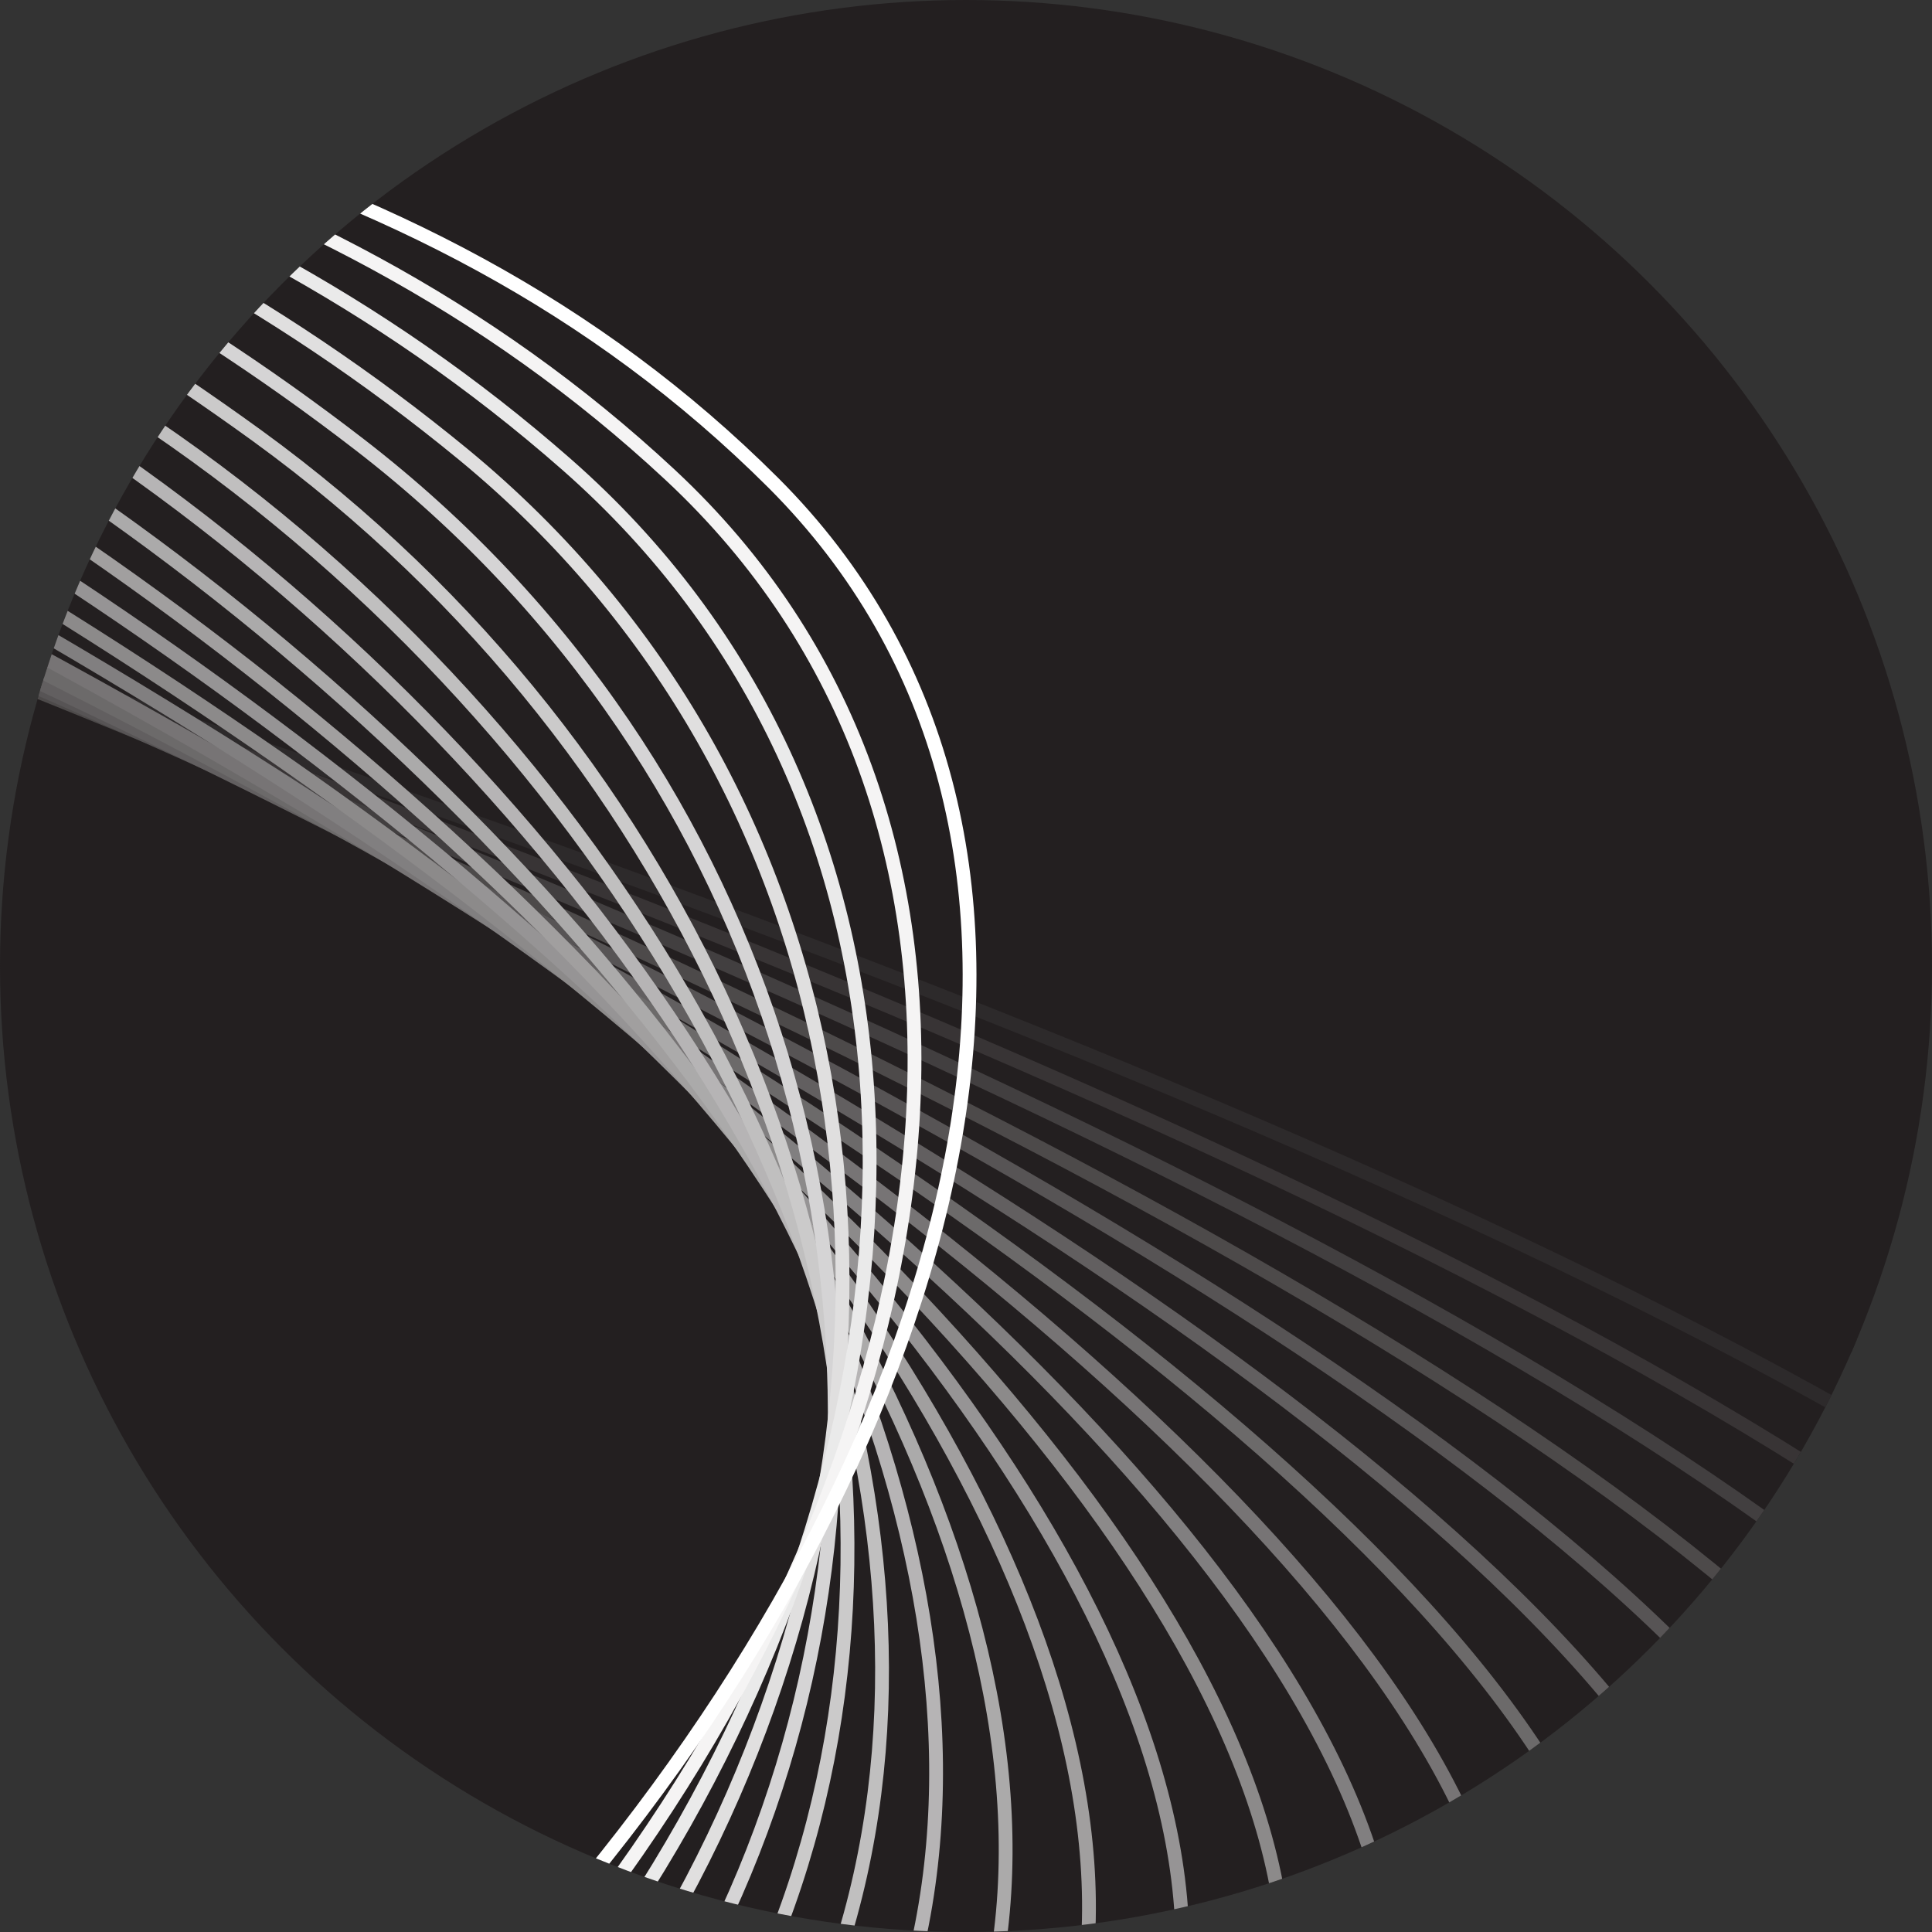 <svg id="Layer_1" data-name="Layer 1" xmlns="http://www.w3.org/2000/svg" xmlns:xlink="http://www.w3.org/1999/xlink" viewBox="0 0 28 28"><rect x="0" y="0" width="28" height="28" fill="#333333" stroke="none"/><defs><clipPath id="clip-path"><circle cx="14" cy="14" r="14" fill="none"/></clipPath><clipPath id="clip-path-2"><circle cx="79" cy="14" r="14" fill="none"/></clipPath><linearGradient id="linear-gradient" x1="40.37" y1="42.44" x2="63.39" y2="2.57" gradientTransform="translate(-0.47 -0.48) rotate(-2.2)" gradientUnits="userSpaceOnUse"><stop offset="0" stop-color="#c5c5c3"/><stop offset="0.07" stop-color="#ccc1c5"/><stop offset="0.17" stop-color="#dfb5cb"/><stop offset="0.24" stop-color="#efabd0"/><stop offset="0.32" stop-color="#f5c8e0"/><stop offset="0.41" stop-color="#fae6f1"/><stop offset="0.49" stop-color="#fef8fb"/><stop offset="0.55" stop-color="#fff"/><stop offset="0.58" stop-color="#f7f7f7"/><stop offset="0.63" stop-color="#e0e0e1"/><stop offset="0.68" stop-color="#babcbd"/><stop offset="0.75" stop-color="#87898c"/><stop offset="0.76" stop-color="#808285"/><stop offset="0.9" stop-color="#90b2c3"/><stop offset="1" stop-color="#9cd9f5"/></linearGradient><linearGradient id="linear-gradient-2" x1="36.04" y1="41.96" x2="64.93" y2="0.69" gradientTransform="translate(-0.47 -0.48) rotate(-2.2)" gradientUnits="userSpaceOnUse"><stop offset="0" stop-color="#c8c8c6"/><stop offset="0.09" stop-color="#cfc2c8"/><stop offset="0.21" stop-color="#e0b4ce"/><stop offset="0.24" stop-color="#e8afd0"/><stop offset="0.3" stop-color="#eec5dd"/><stop offset="0.4" stop-color="#f6e3ee"/><stop offset="0.49" stop-color="#faf5f9"/><stop offset="0.55" stop-color="#fcfcfd"/><stop offset="0.58" stop-color="#f4f4f5"/><stop offset="0.63" stop-color="#dddddf"/><stop offset="0.69" stop-color="#b9b8bb"/><stop offset="0.74" stop-color="#929095"/><stop offset="0.76" stop-color="#858489"/><stop offset="0.9" stop-color="#94b6c7"/><stop offset="0.92" stop-color="#96bccf"/><stop offset="1" stop-color="#98d2ec"/></linearGradient><linearGradient id="linear-gradient-3" x1="31.96" y1="40.91" x2="66.85" y2="-0.67" gradientTransform="translate(-0.47 -0.48) rotate(-2.2)" gradientUnits="userSpaceOnUse"><stop offset="0" stop-color="#cbcbc9"/><stop offset="0.1" stop-color="#d0c4cb"/><stop offset="0.21" stop-color="#dab7ce"/><stop offset="0.24" stop-color="#e2b2d0"/><stop offset="0.29" stop-color="#e7c2da"/><stop offset="0.4" stop-color="#f1e0ec"/><stop offset="0.49" stop-color="#f7f2f7"/><stop offset="0.55" stop-color="#f9f9fb"/><stop offset="0.58" stop-color="#f1f1f3"/><stop offset="0.63" stop-color="#dbdadd"/><stop offset="0.69" stop-color="#b7b5b9"/><stop offset="0.74" stop-color="#969298"/><stop offset="0.76" stop-color="#8b868c"/><stop offset="0.9" stop-color="#9ab9ca"/><stop offset="0.92" stop-color="#9bbed0"/><stop offset="1" stop-color="#93cae4"/></linearGradient><linearGradient id="linear-gradient-4" x1="28.24" y1="39.35" x2="69.05" y2="-1.46" gradientTransform="translate(-0.47 -0.48) rotate(-2.2)" gradientUnits="userSpaceOnUse"><stop offset="0" stop-color="#cdcdcc"/><stop offset="0.11" stop-color="#cfc6cd"/><stop offset="0.21" stop-color="#d3bbce"/><stop offset="0.24" stop-color="#dbb6d0"/><stop offset="0.27" stop-color="#dfc0d6"/><stop offset="0.39" stop-color="#ecdee9"/><stop offset="0.48" stop-color="#f3f0f4"/><stop offset="0.55" stop-color="#f6f7f8"/><stop offset="0.58" stop-color="#eeeff0"/><stop offset="0.63" stop-color="#dad8db"/><stop offset="0.7" stop-color="#b8b3b8"/><stop offset="0.74" stop-color="#9b939b"/><stop offset="0.76" stop-color="#908990"/><stop offset="0.91" stop-color="#9ebece"/><stop offset="0.92" stop-color="#9fc0d1"/><stop offset="1" stop-color="#8fc3db"/></linearGradient><linearGradient id="linear-gradient-5" x1="24.97" y1="37.36" x2="71.42" y2="-1.62" gradientTransform="translate(-0.47 -0.48) rotate(-2.2)" gradientUnits="userSpaceOnUse"><stop offset="0" stop-color="#d0d0ce"/><stop offset="0.11" stop-color="#cfc9ce"/><stop offset="0.21" stop-color="#ccbece"/><stop offset="0.24" stop-color="#d5b9d0"/><stop offset="0.25" stop-color="#d7bdd3"/><stop offset="0.37" stop-color="#e6dbe6"/><stop offset="0.48" stop-color="#f0edf2"/><stop offset="0.55" stop-color="#f3f4f6"/><stop offset="0.59" stop-color="#ececee"/><stop offset="0.64" stop-color="#d8d5d9"/><stop offset="0.7" stop-color="#b8b0b7"/><stop offset="0.74" stop-color="#a0949e"/><stop offset="0.76" stop-color="#958b93"/><stop offset="0.92" stop-color="#a4c3d1"/><stop offset="1" stop-color="#8bbcd3"/></linearGradient><linearGradient id="linear-gradient-6" x1="22.21" y1="35.04" x2="73.86" y2="-1.13" gradientTransform="translate(-0.47 -0.48) rotate(-2.2)" gradientUnits="userSpaceOnUse"><stop offset="0" stop-color="#d3d3d1"/><stop offset="0.11" stop-color="#ceccd0"/><stop offset="0.21" stop-color="#c6c2ce"/><stop offset="0.24" stop-color="#cebdd0"/><stop offset="0.36" stop-color="#e0d8e3"/><stop offset="0.47" stop-color="#eceaef"/><stop offset="0.55" stop-color="#f0f1f4"/><stop offset="0.59" stop-color="#e9e9ec"/><stop offset="0.64" stop-color="#d6d2d8"/><stop offset="0.71" stop-color="#b7adb6"/><stop offset="0.74" stop-color="#a496a1"/><stop offset="0.76" stop-color="#9a8d97"/><stop offset="0.92" stop-color="#a8c5d2"/><stop offset="1" stop-color="#86b5ca"/></linearGradient><linearGradient id="linear-gradient-7" x1="20.01" y1="32.5" x2="76.26" y2="0.02" gradientTransform="translate(-0.47 -0.48) rotate(-2.2)" gradientUnits="userSpaceOnUse"><stop offset="0" stop-color="#d6d6d4"/><stop offset="0.09" stop-color="#d0d1d3"/><stop offset="0.21" stop-color="#bfc5cf"/><stop offset="0.24" stop-color="#c8c0d0"/><stop offset="0.34" stop-color="#d9d5e0"/><stop offset="0.47" stop-color="#e8e7ed"/><stop offset="0.55" stop-color="#edeef2"/><stop offset="0.59" stop-color="#e6e6ea"/><stop offset="0.64" stop-color="#d5cfd6"/><stop offset="0.71" stop-color="#b8aab5"/><stop offset="0.74" stop-color="#a997a4"/><stop offset="0.76" stop-color="#a08f9b"/><stop offset="0.92" stop-color="#adc7d3"/><stop offset="1" stop-color="#82adc2"/></linearGradient><linearGradient id="linear-gradient-8" x1="18.38" y1="29.87" x2="78.52" y2="1.83" gradientTransform="translate(-0.47 -0.48) rotate(-2.2)" gradientUnits="userSpaceOnUse"><stop offset="0" stop-color="#d8d8d7"/><stop offset="0.07" stop-color="#d2d5d5"/><stop offset="0.17" stop-color="#c0cdd1"/><stop offset="0.21" stop-color="#b8c9cf"/><stop offset="0.24" stop-color="#c1c4d0"/><stop offset="0.33" stop-color="#d1d3dc"/><stop offset="0.46" stop-color="#e3e5ea"/><stop offset="0.55" stop-color="#eaebef"/><stop offset="0.59" stop-color="#e4e3e8"/><stop offset="0.65" stop-color="#d3ccd4"/><stop offset="0.72" stop-color="#b9a7b4"/><stop offset="0.74" stop-color="#ae98a7"/><stop offset="0.76" stop-color="#a5919e"/><stop offset="0.92" stop-color="#b1c9d4"/><stop offset="1" stop-color="#7ea6b9"/></linearGradient><linearGradient id="linear-gradient-9" x1="15.86" y1="27.82" x2="80.54" y2="4.28" gradientTransform="translate(-0.47 -0.48) rotate(-2.2)" gradientUnits="userSpaceOnUse"><stop offset="0" stop-color="#dbdbda"/><stop offset="0.06" stop-color="#d5d9d8"/><stop offset="0.15" stop-color="#c3d3d4"/><stop offset="0.21" stop-color="#b2cdcf"/><stop offset="0.24" stop-color="#bac8d0"/><stop offset="0.34" stop-color="#ced7dd"/><stop offset="0.46" stop-color="#e0e4e9"/><stop offset="0.55" stop-color="#e7e9ed"/><stop offset="0.59" stop-color="#e1e1e6"/><stop offset="0.65" stop-color="#d2cad3"/><stop offset="0.72" stop-color="#b9a5b3"/><stop offset="0.74" stop-color="#b29aaa"/><stop offset="0.76" stop-color="#aa94a2"/><stop offset="0.92" stop-color="#b6cbd5"/><stop offset="1" stop-color="#799fb1"/></linearGradient><linearGradient id="linear-gradient-10" x1="12.68" y1="25.97" x2="82.21" y2="7.34" gradientTransform="translate(-0.47 -0.48) rotate(-2.2)" gradientUnits="userSpaceOnUse"><stop offset="0" stop-color="#dededd"/><stop offset="0.05" stop-color="#d8dcdb"/><stop offset="0.13" stop-color="#c6d7d6"/><stop offset="0.21" stop-color="#abd0cf"/><stop offset="0.24" stop-color="#b4cbd0"/><stop offset="0.35" stop-color="#cbd8dd"/><stop offset="0.47" stop-color="#dde2e7"/><stop offset="0.55" stop-color="#e4e6eb"/><stop offset="0.59" stop-color="#dfdee4"/><stop offset="0.65" stop-color="#d1c7d1"/><stop offset="0.73" stop-color="#bba2b3"/><stop offset="0.74" stop-color="#b79bad"/><stop offset="0.76" stop-color="#b096a6"/><stop offset="0.92" stop-color="#bacdd6"/><stop offset="1" stop-color="#7597a8"/></linearGradient><linearGradient id="linear-gradient-11" x1="9.63" y1="23.89" x2="83.43" y2="10.88" gradientTransform="translate(-0.47 -0.48) rotate(-2.2)" gradientUnits="userSpaceOnUse"><stop offset="0" stop-color="#e1e1e0"/><stop offset="0.05" stop-color="#dbe0de"/><stop offset="0.11" stop-color="#c9dcd9"/><stop offset="0.19" stop-color="#add6d2"/><stop offset="0.21" stop-color="#a4d4cf"/><stop offset="0.24" stop-color="#adcfd0"/><stop offset="0.36" stop-color="#c8d9dd"/><stop offset="0.47" stop-color="#dae0e6"/><stop offset="0.55" stop-color="#e1e3e9"/><stop offset="0.59" stop-color="#dddbe2"/><stop offset="0.66" stop-color="#d1c4d0"/><stop offset="0.74" stop-color="#bd9fb2"/><stop offset="0.74" stop-color="#bc9cb0"/><stop offset="0.76" stop-color="#b598a9"/><stop offset="0.92" stop-color="#bfcfd7"/><stop offset="1" stop-color="#7190a0"/></linearGradient><linearGradient id="linear-gradient-12" x1="6.84" y1="21.58" x2="84.11" y2="14.82" gradientTransform="translate(-0.47 -0.48) rotate(-2.2)" gradientUnits="userSpaceOnUse"><stop offset="0" stop-color="#e3e3e2"/><stop offset="0.04" stop-color="#dde2e0"/><stop offset="0.1" stop-color="#ccdfdc"/><stop offset="0.17" stop-color="#b0dad4"/><stop offset="0.21" stop-color="#9ed7cf"/><stop offset="0.24" stop-color="#a7d2d0"/><stop offset="0.24" stop-color="#a8d2d0"/><stop offset="0.37" stop-color="#c6dadc"/><stop offset="0.48" stop-color="#d8dee3"/><stop offset="0.55" stop-color="#dfe0e6"/><stop offset="0.6" stop-color="#dbd8df"/><stop offset="0.66" stop-color="#d0c1cd"/><stop offset="0.74" stop-color="#c09eb2"/><stop offset="0.76" stop-color="#ba9aad"/><stop offset="0.92" stop-color="#c3d2d7"/><stop offset="1" stop-color="#6c8997"/></linearGradient><linearGradient id="linear-gradient-13" x1="4.39" y1="19.1" x2="84.21" y2="19.1" gradientTransform="translate(-0.47 -0.48) rotate(-2.2)" gradientUnits="userSpaceOnUse"><stop offset="0" stop-color="#e6e6e5"/><stop offset="0.04" stop-color="#e0e5e3"/><stop offset="0.09" stop-color="#cfe3df"/><stop offset="0.16" stop-color="#b3dfd7"/><stop offset="0.21" stop-color="#97dbcf"/><stop offset="0.24" stop-color="#a0d6d0"/><stop offset="0.26" stop-color="#a5d7d2"/><stop offset="0.38" stop-color="#c3dadc"/><stop offset="0.48" stop-color="#d5dce2"/><stop offset="0.55" stop-color="#dcdde4"/><stop offset="0.6" stop-color="#d9d5de"/><stop offset="0.67" stop-color="#d0becc"/><stop offset="0.74" stop-color="#c59fb5"/><stop offset="0.76" stop-color="#bf9cb0"/><stop offset="0.92" stop-color="#c8d4d8"/><stop offset="1" stop-color="#68828f"/></linearGradient><linearGradient id="linear-gradient-14" x1="2.32" y1="16.51" x2="83.67" y2="23.63" gradientTransform="translate(-0.47 -0.48) rotate(-2.2)" gradientUnits="userSpaceOnUse"><stop offset="0" stop-color="#e9e9e8"/><stop offset="0.04" stop-color="#e3e8e6"/><stop offset="0.09" stop-color="#d2e6e2"/><stop offset="0.14" stop-color="#b6e3da"/><stop offset="0.21" stop-color="#90decf"/><stop offset="0.24" stop-color="#9ad9d0"/><stop offset="0.27" stop-color="#a2d9d2"/><stop offset="0.38" stop-color="#c0dadb"/><stop offset="0.48" stop-color="#d2dae0"/><stop offset="0.55" stop-color="#d9dae2"/><stop offset="0.6" stop-color="#d7d2dc"/><stop offset="0.67" stop-color="#d1bbcb"/><stop offset="0.74" stop-color="#caa0b8"/><stop offset="0.76" stop-color="#c59eb4"/><stop offset="0.92" stop-color="#ccd6d9"/><stop offset="1" stop-color="#647a86"/></linearGradient><linearGradient id="linear-gradient-15" x1="0.67" y1="13.88" x2="82.44" y2="28.3" gradientTransform="translate(-0.47 -0.48) rotate(-2.2)" gradientUnits="userSpaceOnUse"><stop offset="0" stop-color="#ececeb"/><stop offset="0.04" stop-color="#e6ebe9"/><stop offset="0.08" stop-color="#d5eae5"/><stop offset="0.14" stop-color="#bae7dd"/><stop offset="0.19" stop-color="#94e3d2"/><stop offset="0.21" stop-color="#8ae2cf"/><stop offset="0.24" stop-color="#93ddd0"/><stop offset="0.28" stop-color="#9fdcd3"/><stop offset="0.39" stop-color="#bddada"/><stop offset="0.49" stop-color="#cfd8de"/><stop offset="0.55" stop-color="#d6d8e0"/><stop offset="0.6" stop-color="#d5d0da"/><stop offset="0.68" stop-color="#d1b9cb"/><stop offset="0.74" stop-color="#cea2bb"/><stop offset="0.76" stop-color="#caa1b8"/><stop offset="0.92" stop-color="#d1d8da"/><stop offset="1" stop-color="#5f737e"/></linearGradient><linearGradient id="linear-gradient-16" x1="-0.38" y1="10.6" x2="80.67" y2="32.32" gradientTransform="translate(-0.47 -0.48) rotate(-2.2)" gradientUnits="userSpaceOnUse"><stop offset="0" stop-color="#eee"/><stop offset="0.03" stop-color="#e8eeec"/><stop offset="0.08" stop-color="#d8ece7"/><stop offset="0.13" stop-color="#bceae0"/><stop offset="0.18" stop-color="#96e7d5"/><stop offset="0.21" stop-color="#83e6cf"/><stop offset="0.24" stop-color="#8ce1d0"/><stop offset="0.29" stop-color="#9cded3"/><stop offset="0.4" stop-color="#bad9d8"/><stop offset="0.49" stop-color="#ccd6dc"/><stop offset="0.55" stop-color="#d3d5dd"/><stop offset="0.61" stop-color="#d3cdd8"/><stop offset="0.69" stop-color="#d3b6ca"/><stop offset="0.74" stop-color="#d3a3be"/><stop offset="0.76" stop-color="#cfa3bb"/><stop offset="0.92" stop-color="#d5dadb"/><stop offset="1" stop-color="#5b6c75"/></linearGradient><linearGradient id="linear-gradient-17" x1="-0.14" y1="5.34" x2="79.07" y2="34.17" gradientTransform="translate(-0.47 -0.48) rotate(-2.2)" gradientUnits="userSpaceOnUse"><stop offset="0" stop-color="#f1f1f1"/><stop offset="0.03" stop-color="#ebf1ef"/><stop offset="0.07" stop-color="#dbefeb"/><stop offset="0.12" stop-color="#c0eee3"/><stop offset="0.17" stop-color="#9aebd9"/><stop offset="0.21" stop-color="#7ce9d0"/><stop offset="0.24" stop-color="#86e4d0"/><stop offset="0.29" stop-color="#99dfd3"/><stop offset="0.4" stop-color="#b7d8d7"/><stop offset="0.49" stop-color="#c9d4da"/><stop offset="0.55" stop-color="#d0d2db"/><stop offset="0.61" stop-color="#d1cad6"/><stop offset="0.7" stop-color="#d5b3c9"/><stop offset="0.74" stop-color="#d8a4c1"/><stop offset="0.76" stop-color="#d5a5bf"/><stop offset="0.92" stop-color="#dadcdc"/><stop offset="1" stop-color="#57646d"/></linearGradient><linearGradient id="linear-gradient-18" x1="1.12" y1="0.08" x2="77.4" y2="35.66" gradientTransform="translate(-0.47 -0.48) rotate(-2.2)" gradientUnits="userSpaceOnUse"><stop offset="0" stop-color="#f4f4f4"/><stop offset="0.03" stop-color="#eef4f2"/><stop offset="0.07" stop-color="#def3ee"/><stop offset="0.12" stop-color="#c3f1e6"/><stop offset="0.16" stop-color="#9eefdb"/><stop offset="0.21" stop-color="#76edd0"/><stop offset="0.24" stop-color="#7fe8d0"/><stop offset="0.3" stop-color="#96e1d3"/><stop offset="0.4" stop-color="#b4d7d6"/><stop offset="0.49" stop-color="#c6d1d8"/><stop offset="0.55" stop-color="#cdcfd9"/><stop offset="0.61" stop-color="#d0c7d5"/><stop offset="0.71" stop-color="#d8b0c9"/><stop offset="0.74" stop-color="#dca6c4"/><stop offset="0.76" stop-color="#daa7c3"/><stop offset="0.92" stop-color="#dededd"/><stop offset="1" stop-color="#525d64"/></linearGradient><linearGradient id="linear-gradient-19" x1="3.35" y1="-4.9" x2="75.7" y2="36.86" gradientTransform="translate(-0.47 -0.48) rotate(-2.2)" gradientUnits="userSpaceOnUse"><stop offset="0" stop-color="#f7f7f6"/><stop offset="0.03" stop-color="#f1f7f4"/><stop offset="0.07" stop-color="#e1f6f0"/><stop offset="0.11" stop-color="#c7f5e8"/><stop offset="0.16" stop-color="#a1f3de"/><stop offset="0.2" stop-color="#72f0d1"/><stop offset="0.21" stop-color="#6ff0d0"/><stop offset="0.24" stop-color="#79ebd0"/><stop offset="0.31" stop-color="#93e1d2"/><stop offset="0.41" stop-color="#b1d6d5"/><stop offset="0.49" stop-color="#c3cfd6"/><stop offset="0.55" stop-color="#caccd7"/><stop offset="0.62" stop-color="#cfc4d3"/><stop offset="0.72" stop-color="#ddadca"/><stop offset="0.74" stop-color="#e1a7c7"/><stop offset="0.76" stop-color="#dfa9c6"/><stop offset="0.92" stop-color="#e3e1dd"/><stop offset="1" stop-color="#4e565c"/></linearGradient><linearGradient id="linear-gradient-20" x1="6.5" y1="-9.43" x2="74" y2="37.84" gradientTransform="translate(-0.47 -0.48) rotate(-2.2)" gradientUnits="userSpaceOnUse"><stop offset="0" stop-color="#f9f9f9"/><stop offset="0.03" stop-color="#f3f9f7"/><stop offset="0.06" stop-color="#e3f8f3"/><stop offset="0.11" stop-color="#c9f7eb"/><stop offset="0.15" stop-color="#a4f6e1"/><stop offset="0.19" stop-color="#75f4d4"/><stop offset="0.21" stop-color="#68f4d0"/><stop offset="0.24" stop-color="#72efd0"/><stop offset="0.32" stop-color="#90e2d1"/><stop offset="0.41" stop-color="#aed5d3"/><stop offset="0.49" stop-color="#c0cdd4"/><stop offset="0.55" stop-color="#c7cad4"/><stop offset="0.62" stop-color="#cfc2d2"/><stop offset="0.73" stop-color="#e3abcb"/><stop offset="0.74" stop-color="#e6a8ca"/><stop offset="0.76" stop-color="#e4acca"/><stop offset="0.92" stop-color="#e7e3de"/><stop offset="1" stop-color="#4a4f53"/></linearGradient><linearGradient id="linear-gradient-21" x1="10.48" y1="-13.33" x2="72.37" y2="38.6" gradientTransform="translate(-0.47 -0.48) rotate(-2.2)" gradientUnits="userSpaceOnUse"><stop offset="0" stop-color="#fcfcfc"/><stop offset="0.03" stop-color="#f6fcfa"/><stop offset="0.06" stop-color="#e7fbf6"/><stop offset="0.1" stop-color="#ccfaee"/><stop offset="0.14" stop-color="#a8f9e4"/><stop offset="0.19" stop-color="#79f8d7"/><stop offset="0.21" stop-color="#62f7d0"/><stop offset="0.24" stop-color="#6cf2d0"/><stop offset="0.32" stop-color="#8de2d1"/><stop offset="0.42" stop-color="#abd3d1"/><stop offset="0.5" stop-color="#bdcad2"/><stop offset="0.55" stop-color="#c4c7d2"/><stop offset="0.62" stop-color="#ccc1d1"/><stop offset="0.72" stop-color="#e3afce"/><stop offset="0.74" stop-color="#eaaacd"/><stop offset="0.76" stop-color="#eaaecd"/><stop offset="0.92" stop-color="#ece5df"/><stop offset="1" stop-color="#45474b"/></linearGradient><linearGradient id="linear-gradient-22" x1="15.17" y1="-16.47" x2="70.86" y2="39.22" gradientTransform="translate(-0.47 -0.48) rotate(-2.2)" gradientUnits="userSpaceOnUse"><stop offset="0" stop-color="#fff"/><stop offset="0.03" stop-color="#f9fffd"/><stop offset="0.06" stop-color="#eafef9"/><stop offset="0.1" stop-color="#d0fef1"/><stop offset="0.14" stop-color="#abfde7"/><stop offset="0.18" stop-color="#7dfcda"/><stop offset="0.21" stop-color="#5bfbd0"/><stop offset="0.41" stop-color="#98dad0"/><stop offset="0.64" stop-color="#d7b8d0"/><stop offset="0.74" stop-color="#efabd0"/><stop offset="0.92" stop-color="#f0e7e0"/><stop offset="1" stop-color="#414042"/></linearGradient></defs><circle cx="14" cy="14" r="14" fill="#231f20"/><g clip-path="url(#clip-path)"><path d="M-20.24,4.07c22.54,5,79,22.31,47.54,29.8-2.7.64-81-4.12-83.75-29.21-1.33-12,2.59-13.28,5.15-20.55,2.89-8.2,2.31-6.59,10.21-4.22C-28.26-16.27-33.85,1.05-20.24,4.07Z" fill="none" stroke="#231f20" stroke-miterlimit="10" stroke-width="0.2"/><path d="M25.28,34.1c-3.13.68-78.12-4.77-81-29.08-1.4-11.85,1.45-13.71,3.87-20.9,2.73-8,2.85-6.17,10.7-3.71,13.42,4.19,8.93,20.5,22.4,23.8C3.17,9.56,56.14,27.05,25.28,34.1Z" fill="none" stroke="#2d2a2b" stroke-miterlimit="10" stroke-width="0.2"/><path d="M23.25,34.33C19.71,35-52,28.92-55,5.37c-1.48-11.65.29-14.14,2.58-21.24,2.55-7.89,3.4-5.73,11.2-3.2,14,4.54,10.61,19.84,24,23.42C4.05,10.05,53.47,27.71,23.25,34.33Z" fill="none" stroke="#383435" stroke-miterlimit="10" stroke-width="0.2"/><path d="M21.23,34.57c-4,.73-72.39-6.07-75.47-28.84-1.54-11.45-.85-14.58,1.31-21.59,2.38-7.74,3.94-5.3,11.69-2.69,14.61,4.9,12.29,19.17,25.49,23C4.92,10.53,50.8,28.37,21.23,34.57Z" fill="none" stroke="#423f40" stroke-miterlimit="10" stroke-width="0.2"/><path d="M19.2,34.8c-4.39.76-69.53-6.72-72.7-28.72-1.62-11.25-2-15,0-21.93C-51.26-23.43-49-20.71-41.29-18c15.21,5.28,14,18.51,27,22.67C5.79,11,48.14,29,19.2,34.8Z" fill="none" stroke="#4d4a4a" stroke-miterlimit="10" stroke-width="0.2"/><path d="M17.18,35c-4.81.79-66.68-7.37-69.94-28.59C-54.46-4.61-55.91-9-54-15.84c2-7.43,5-4.41,12.69-1.68C-25.54-11.87-25.7.31-12.75,4.77,6.66,11.44,45.47,29.7,17.18,35Z" fill="none" stroke="#575455" stroke-miterlimit="10" stroke-width="0.2"/><path d="M15.15,35.26c-5.23.82-63.82-8-67.17-28.47C-53.8-4.06-56.31-9.07-54.57-15.83c1.88-7.27,5.58-4,13.19-1.17C-25-11-24.08.15-11.25,4.91,7.53,11.88,42.8,30.37,15.15,35.26Z" fill="none" stroke="#625f60" stroke-miterlimit="10" stroke-width="0.2"/><path d="M13.13,35.49c-5.65.85-61-8.66-64.41-28.34-1.86-10.66-5.44-16.29-3.83-23,1.71-7.12,6.11-3.51,13.68-.66,17,6.41,19,16.46,31.67,21.53C8.4,12.3,40.14,31,13.13,35.49Z" fill="none" stroke="#6c6a6a" stroke-miterlimit="10" stroke-width="0.2"/><path d="M11.11,35.72C5,36.6-47,26.41-50.54,7.5-52.48-3-57.12-9.21-55.66-15.81c1.55-7,6.66-3,14.18-.15C-23.92-9.17-20.83-.2-8.26,5.19,9.27,12.71,37.47,31.69,11.11,35.72Z" fill="none" stroke="#777475" stroke-miterlimit="10" stroke-width="0.2"/><path d="M9.08,36c-6.5.91-55.3-10-58.88-28.09-2-10.26-7.73-17.14-6.4-23.66,1.39-6.8,7.19-2.6,14.67.36C-23.39-8.25-19.2-.39-6.76,5.33,10.15,13.11,34.8,32.36,9.08,36Z" fill="none" stroke="#817f80" stroke-miterlimit="10" stroke-width="0.2"/><path d="M7.06,36.18c-6.92.94-52.48-10.6-56.12-28-2.11-10.06-8.87-17.57-7.69-24,1.23-6.64,7.74-2.14,15.17.87C-22.86-7.34-17.57-.59-5.26,5.47,11,13.49,32.14,33,7.06,36.18Z" fill="none" stroke="#8c8a8a" stroke-miterlimit="10" stroke-width="0.2"/><path d="M5,36.41c-7.34,1-49.65-11.24-53.35-27.84-2.21-9.87-10-18-9-24.35S-49-17.46-41.63-14.4c19.3,8,25.69,13.61,37.86,20C11.92,13.86,29.47,33.68,5,36.41Z" fill="none" stroke="#969495" stroke-miterlimit="10" stroke-width="0.2"/><path d="M3,36.64c-7.77,1-46.83-11.89-50.59-27.72C-49.88-.74-58.73-9.5-57.83-15.77S-49-17-41.68-13.88C-21.8-5.48-14.3-1-2.27,5.75,12.82,14.22,26.8,34.35,3,36.64Z" fill="none" stroke="#a19f9f" stroke-miterlimit="10" stroke-width="0.2"/><path d="M1,36.87c-8.18,1-44-12.53-47.83-27.6-2.39-9.46-12.28-18.84-11.53-25s9.34-.75,16.65,2.4C-21.27-4.55-12.66-1.23-.77,5.89,13.71,14.57,24.13,35,1,36.87Z" fill="none" stroke="#abaaaa" stroke-miterlimit="10" stroke-width="0.2"/><path d="M-1,37.11C-9.65,38.17-42.26,23.93-46.11,9.63-48.6.37-59.53-9.64-58.92-15.75S-49-16-41.78-12.84C-20.75-3.61-11-1.46.73,6,14.62,14.91,21.47,35.68-1,37.11Z" fill="none" stroke="#b6b4b5" stroke-miterlimit="10" stroke-width="0.2"/><path d="M-3.06,37.34c-9,1.09-38.43-13.82-42.31-27.36C-48,.92-59.92-9.71-59.47-15.74c.44-5.85,10.41.19,17.65,3.42C-20.23-2.67-9.35-1.7,2.22,6.17,15.54,15.23,18.8,36.34-3.06,37.34Z" fill="none" stroke="#c0bfbf" stroke-miterlimit="10" stroke-width="0.2"/><path d="M-5.09,37.57c-9.45,1.12-35.63-14.46-39.54-27.23C-47.34,1.48-60.32-9.78-60-15.73c.29-5.69,10.94.66,18.14,3.93C-19.71-1.72-7.68-1.95,3.72,6.31,16.46,15.55,16.13,37-5.09,37.57Z" fill="none" stroke="#cbcaca" stroke-miterlimit="10" stroke-width="0.2"/><path d="M-7.11,37.8C-17,39-40,22.71-43.89,10.69-46.72,2-60.71-9.85-60.56-15.72c.14-5.53,11.47,1.12,18.64,4.44C-19.2-.76-6-2.22,5.22,6.45,17.4,15.86,13.47,37.67-7.11,37.8Z" fill="none" stroke="#d5d4d5" stroke-miterlimit="10" stroke-width="0.2"/><path d="M-9.14,38c-10.3,1.18-30.08-15.72-34-27-3-8.44-17.94-21-18-26.76,0-5.37,12,1.6,19.13,5C-18.69.2-4.32-2.49,6.72,6.59,18.34,16.17,10.8,38.33-9.14,38Z" fill="none" stroke="#e0dfdf" stroke-miterlimit="10" stroke-width="0.2"/><path d="M-11.16,38.26C-21.88,39.47-38.47,21.91-42.41,11.4-45.5,3.17-61.48-10-61.65-15.7c-.15-5.21,12.54,2.07,19.63,5.46C-18.18,1.17-2.61-2.77,8.21,6.73,19.3,16.47,8.13,39-11.16,38.26Z" fill="none" stroke="#eaeaea" stroke-miterlimit="10" stroke-width="0.2"/><path d="M-13.19,38.49c-11.14,1.24-24.55-17-28.48-26.73-3.23-8-20.19-21.82-20.52-27.45-.3-5.06,13.06,2.54,20.12,6C-17.67,2.14-.9-3,9.71,6.88S5.47,39.66-13.19,38.49Z" fill="none" stroke="#f5f4f4" stroke-miterlimit="10" stroke-width="0.2"/><path d="M-15.21,38.72C-26.78,40-37,21.14-40.93,12.11c-3.38-7.78-21.31-22.25-21.81-27.79-.43-4.9,13.6,3,20.62,6.48C-17.17,3.12.84-3.35,11.21,7,21.26,17.06,2.8,40.32-15.21,38.72Z" fill="none" stroke="#fff" stroke-miterlimit="10" stroke-width="0.2"/></g><g clip-path="url(#clip-path-2)"><path d="M44.7,11.07c23.08.61,81.85,6.84,52.35,20.2C94.52,32.42,16.76,42.66,9.26,18.56,5.67,7,9.28,5,10.41-2.6c1.27-8.6,1-6.91,9.21-6.09C33-7.36,30.76,10.7,44.7,11.07Z" fill="none" stroke-miterlimit="10" stroke-width="0.25" stroke="url(#linear-gradient)"/><path d="M95.1,31.88c-2.93,1.26-77.59,10.21-85-13.11C6.43,7.4,8.87,5,9.87-2.48c1.15-8.42,1.63-6.6,9.8-5.69,14,1.56,12.65,18.46,26.53,19.09C68.76,12,124.06,19.07,95.1,31.88Z" fill="none" stroke-miterlimit="10" stroke-width="0.25" stroke="url(#linear-gradient-2)"/><path d="M93.16,32.5c-3.34,1.36-74.9,9-82.31-13.53C7.18,7.82,8.44,5,9.34-2.37c1-8.24,2.25-6.28,10.38-5.28,14.63,1.79,14.15,17.53,28,18.43C69.74,12.2,121.56,20.23,93.16,32.5Z" fill="none" stroke-miterlimit="10" stroke-width="0.25" stroke="url(#linear-gradient-3)"/><path d="M91.22,33.11C87.46,34.58,19,41,11.64,19.18,7.94,8.24,8,5,8.81-2.26c.86-8,2.86-6,11-4.87,15.27,2,15.64,16.59,29.41,17.76C70.71,12.45,119.07,21.39,91.22,33.11Z" fill="none" stroke-miterlimit="10" stroke-width="0.25" stroke="url(#linear-gradient-4)"/><path d="M89.28,33.72c-4.17,1.59-69.54,6.66-76.84-14.33C8.7,8.65,7.61,5,8.28-2.14,9-10,11.76-7.77,19.83-6.61,35.75-4.33,37,9,50.69,10.48,71.68,12.68,116.58,22.55,89.28,33.72Z" fill="none" stroke-miterlimit="10" stroke-width="0.25" stroke="url(#linear-gradient-5)"/><path d="M87.33,34.33C82.76,36,20.48,39.81,13.23,19.6,9.46,9.07,7.2,5.05,7.74-2c.59-7.68,4.1-5.29,12.14-4.06C36.46-3.56,38.51,8.62,52.18,10.33,72.66,12.9,114.09,23.71,87.33,34.33Z" fill="none" stroke-miterlimit="10" stroke-width="0.25" stroke="url(#linear-gradient-6)"/><path d="M85.39,35c-5,1.8-64.18,4.3-71.37-15.15C10.21,9.49,6.78,5.05,7.21-1.92c.46-7.5,4.72-4.95,12.72-3.65C37.16-2.79,40.05,8.18,53.68,10.19,73.63,13.12,111.6,24.87,85.39,35Z" fill="none" stroke-miterlimit="10" stroke-width="0.25" stroke="url(#linear-gradient-7)"/><path d="M83.45,35.56C78.06,37.47,21.94,38.68,14.81,20,11,9.91,6.37,5.06,6.68-1.8,7-9.12,12-6.41,20-5,37.86-2,41.59,7.75,55.18,10,74.6,13.31,109.11,26,83.45,35.56Z" fill="none" stroke-miterlimit="10" stroke-width="0.25" stroke="url(#linear-gradient-8)"/><path d="M81.5,36.17c-5.79,2-58.84,1.95-65.89-16C11.71,10.32,6,5.07,6.14-1.69,6.34-8.82,12.09-6,20-4.54,38.56-1.22,43.13,7.3,56.67,9.89,75.56,13.5,106.62,27.19,81.5,36.17Z" fill="none" stroke-miterlimit="10" stroke-width="0.25" stroke="url(#linear-gradient-9)"/><path d="M79.56,36.78c-6.21,2.14-56.19.77-63.16-16.35C12.46,10.74,5.55,5.07,5.61-1.58,5.68-8.52,12.18-5.5,20.08-4,39.26-.42,44.67,6.85,58.17,9.74,76.53,13.68,104.12,28.35,79.56,36.78Z" fill="none" stroke-miterlimit="10" stroke-width="0.25" stroke="url(#linear-gradient-10)"/><path d="M77.62,37.4C71,39.64,24.09,37,17.19,20.63c-4-9.47-12-15.55-12.11-22.09C5-8.22,12.26-5,20.13-3.5,40,.38,46.22,6.39,59.67,9.6,77.5,13.85,101.63,29.51,77.62,37.4Z" fill="none" stroke-miterlimit="10" stroke-width="0.25" stroke="url(#linear-gradient-11)"/><path d="M75.67,38c-7,2.35-50.88-1.58-57.68-17.17C14,11.58,4.73,5.09,4.55-1.35S12.34-4.57,20.18-3c20.47,4.16,27.58,8.9,41,12.43C78.48,14,99.14,30.67,75.67,38Z" fill="none" stroke-miterlimit="10" stroke-width="0.25" stroke="url(#linear-gradient-12)"/><path d="M73.73,38.62c-7.43,2.47-48.24-2.75-54.95-17.57C14.69,12,4.33,5.09,4-1.24S12.42-4.1,20.23-2.46C41.35,2,49.31,5.45,62.66,9.3,79.45,14.14,96.65,31.83,73.73,38.62Z" fill="none" stroke-miterlimit="10" stroke-width="0.25" stroke="url(#linear-gradient-13)"/><path d="M71.79,39.23c-7.84,2.58-45.61-3.91-52.22-18C15.42,12.42,3.92,5.1,3.48-1.12s9-2.52,16.81-.82C42,2.81,50.85,5,64.16,9.15,80.43,14.27,94.16,33,71.79,39.23Z" fill="none" stroke-miterlimit="10" stroke-width="0.25" stroke="url(#linear-gradient-14)"/><path d="M69.84,39.85c-8.25,2.68-43-5.08-49.47-18.39C16.15,12.85,3.52,5.11,3-1s9.64-2.16,17.39-.41C42.74,3.63,52.4,4.47,65.66,9,81.41,14.4,91.67,34.15,69.84,39.85Z" fill="none" stroke-miterlimit="10" stroke-width="0.25" stroke="url(#linear-gradient-15)"/><path d="M67.9,40.46c-8.66,2.79-40.35-6.24-46.74-18.79C16.88,13.27,3.12,5.11,2.41-.9c-.68-5.82,10.26-1.79,18,0C43.43,4.46,54,4,67.15,8.86,82.4,14.51,89.17,35.31,67.9,40.46Z" fill="none" stroke-miterlimit="10" stroke-width="0.25" stroke="url(#linear-gradient-16)"/><path d="M66,41.07C56.89,44,28.22,33.67,22,21.88,17.6,13.7,2.72,5.12,1.88-.78c-.8-5.64,10.87-1.44,18.56.4C44.12,5.3,55.52,3.46,68.65,8.71,83.39,14.61,86.68,36.47,66,41.07Z" fill="none" stroke-miterlimit="10" stroke-width="0.25" stroke="url(#linear-gradient-17)"/><path d="M64,41.68c-9.47,3-35.12-8.55-41.26-19.59-4.43-8-20.43-17-21.4-22.76C.43-6.12,12.83-1.75,20.49.14c24.31,6,36.6,2.8,49.66,8.42C84.39,14.7,84.19,37.63,64,41.68Z" fill="none" stroke-miterlimit="10" stroke-width="0.25" stroke="url(#linear-gradient-18)"/><path d="M62.07,42.3c-9.88,3.12-32.52-9.71-38.53-20C19,14.57,1.93,5.13.82-.56-.22-5.83,12.9-1.28,20.54.66,45.49,7,58.66,2.4,71.64,8.42,85.4,14.79,81.7,38.79,62.07,42.3Z" fill="none" stroke-miterlimit="10" stroke-width="0.25" stroke="url(#linear-gradient-19)"/><path d="M60.13,42.91C49.83,46.14,30.2,32.07,24.33,22.5,19.74,15,1.54,5.13.28-.44-.86-5.53,13-.8,20.59,1.18c25.58,6.65,39.66.68,52.55,7.09C86.42,14.87,79.21,40,60.13,42.91Z" fill="none" stroke-miterlimit="10" stroke-width="0.25" stroke="url(#linear-gradient-20)"/><path d="M58.18,43.52c-10.7,3.35-27.33-12-33.06-20.81-4.69-7.25-24-17.57-25.37-23-1.25-4.9,13.31,0,20.89,2,26.21,7,41.2-.4,54,6.42S76.72,41.11,58.18,43.52Z" fill="none" stroke-miterlimit="10" stroke-width="0.25" stroke="url(#linear-gradient-21)"/><path d="M56.24,44.13C45.13,47.59,31.49,31,25.92,22.92,21.12,15.92.76,5.14-.78-.22-2.15-4.94,13.14.15,20.69,2.22,47.53,9.56,63.45.74,76.13,8,88.47,15,74.23,42.27,56.24,44.13Z" fill="none" stroke-miterlimit="10" stroke-width="0.25" stroke="url(#linear-gradient-22)"/></g></svg>